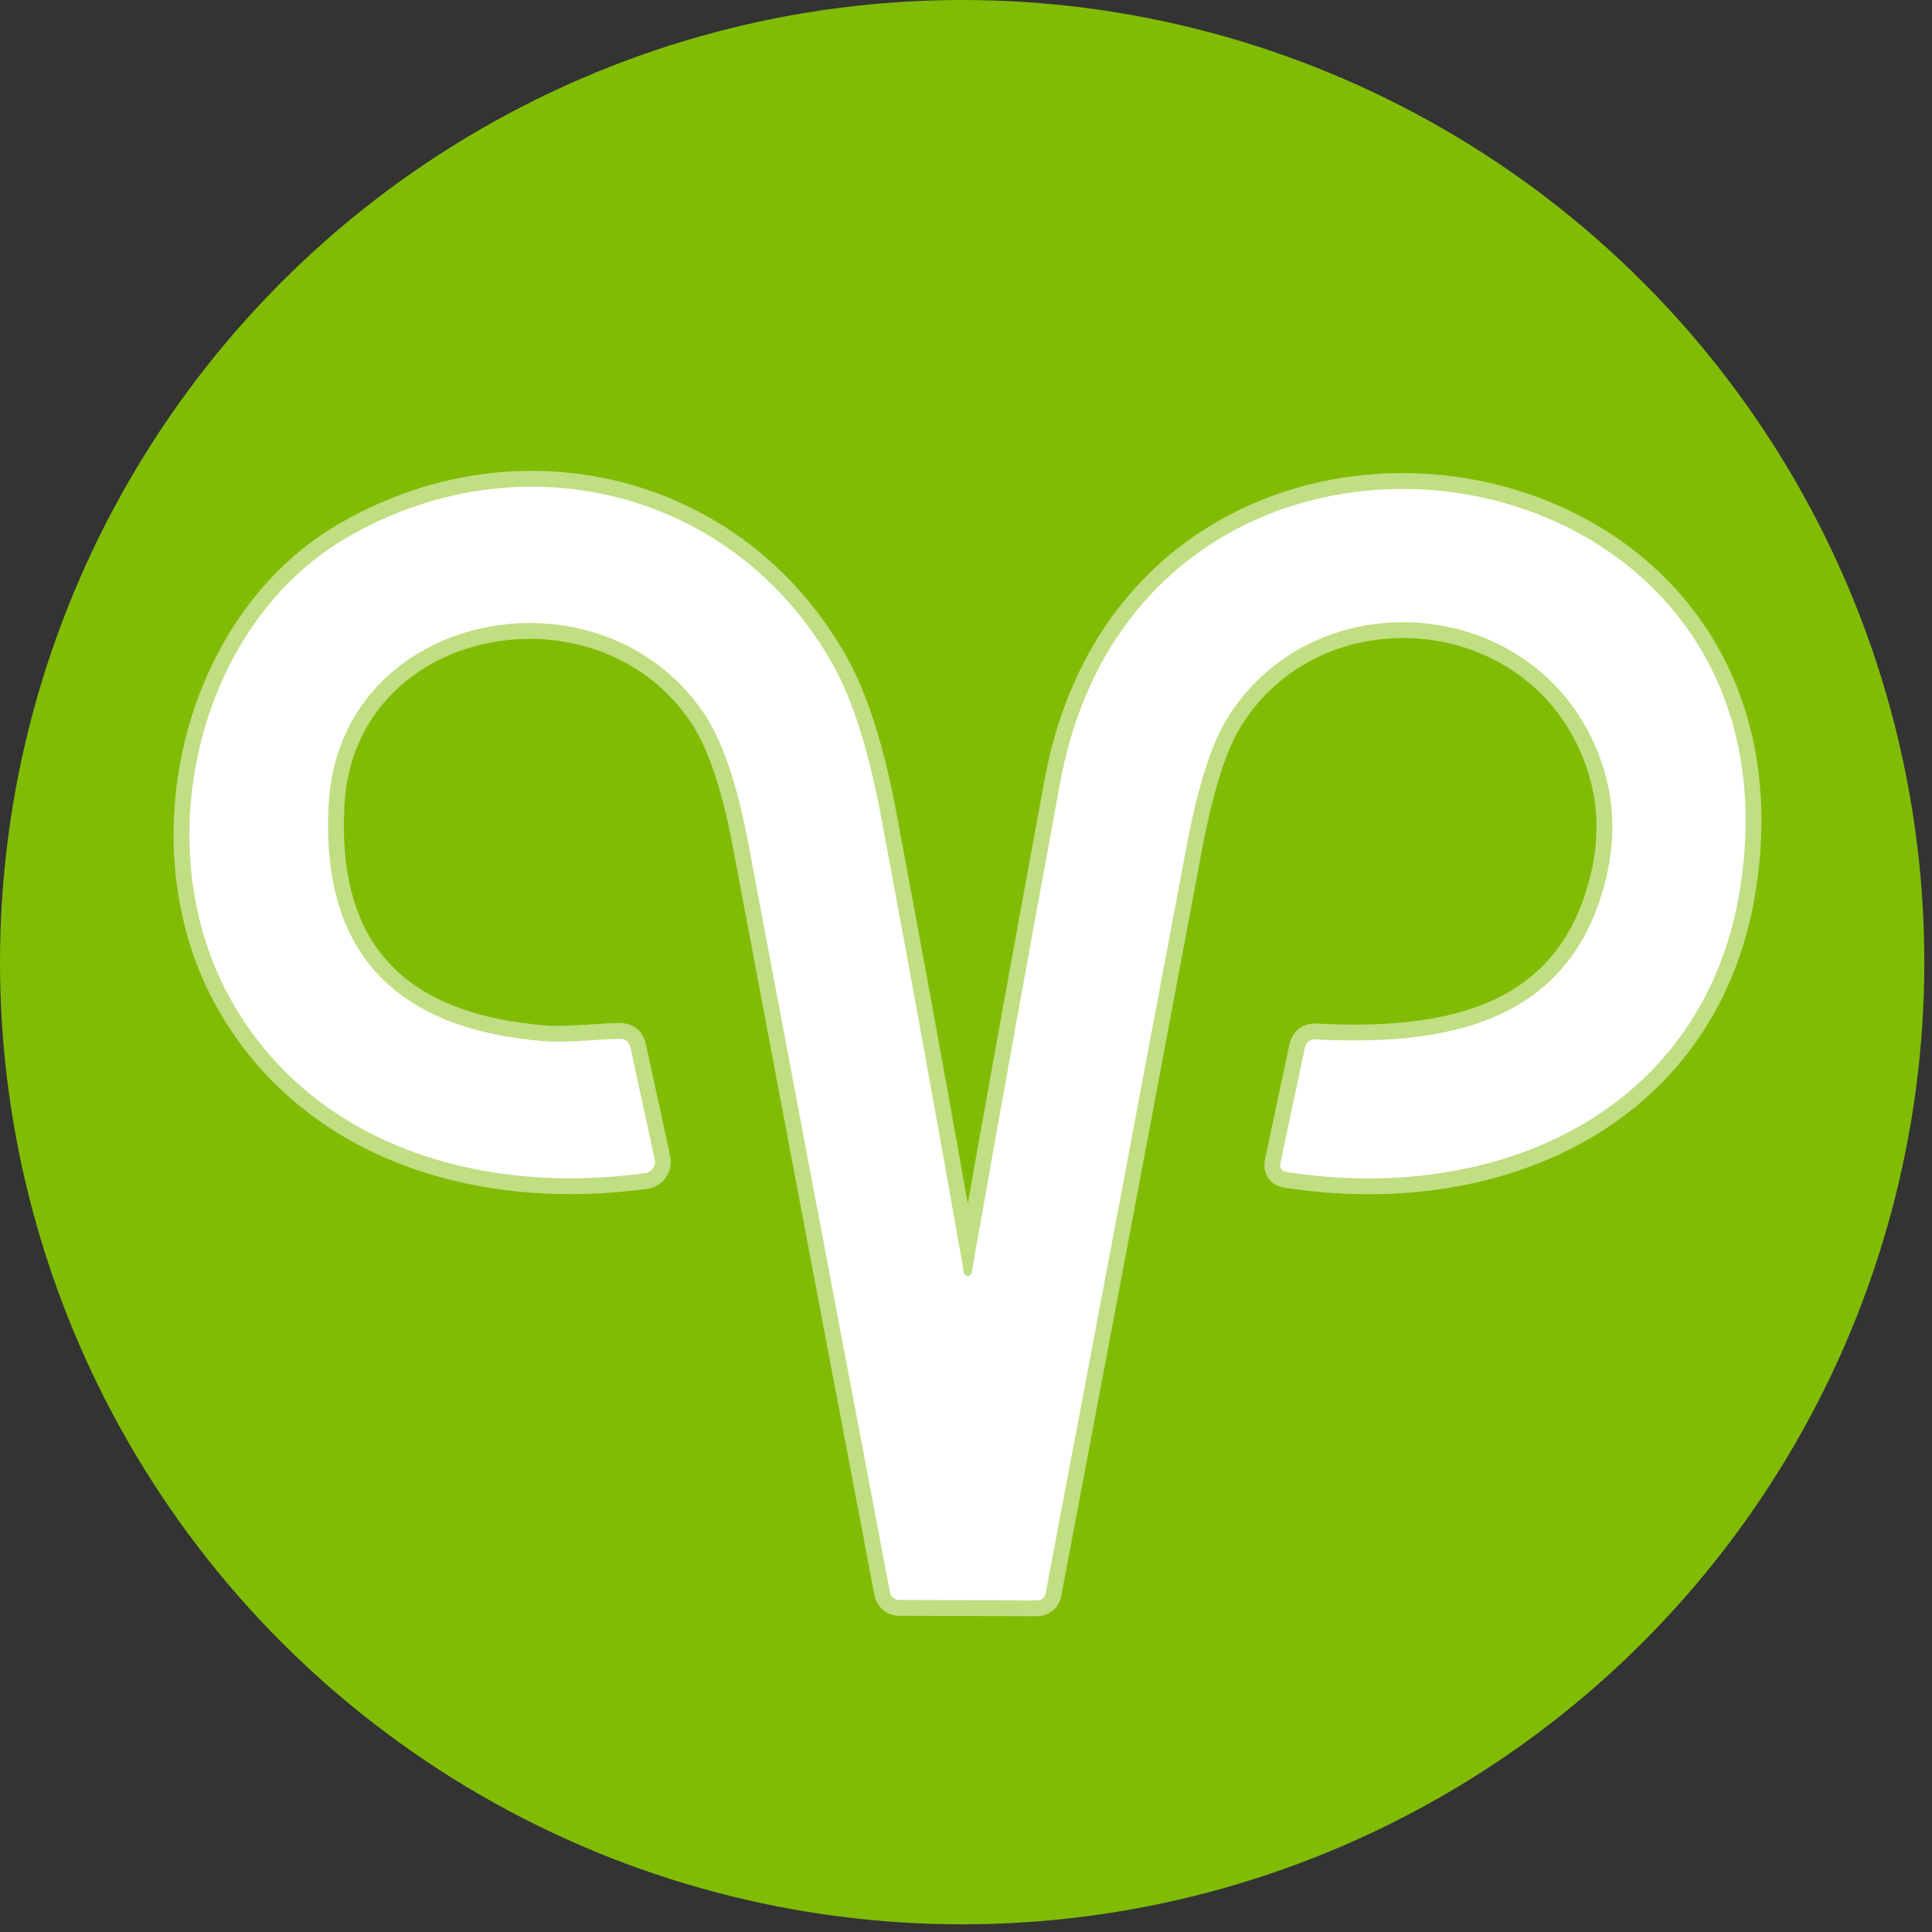 <svg width="122" height="122" viewBox="0 0 122 122" fill="none" xmlns="http://www.w3.org/2000/svg">
<rect x="0" y="0" width="122" height="122" fill="#333333" stroke="none"/>
<g clip-path="url(#clip0_1_1612)">
<circle cx="60.758" cy="60.758" r="60.758" fill="#80BC04"/>
<path d="M60.866 80.332C59.176 70.74 57.431 61.143 55.631 51.54C54.85 47.385 53.847 44.21 52.62 42.013C46.288 30.711 32.541 27.599 21.715 34.06C12.408 39.606 9.131 53.608 14.65 63.264C19.885 72.434 30.51 75.49 40.742 74.081C40.84 74.067 40.934 74.032 41.018 73.981C41.103 73.929 41.176 73.861 41.232 73.78C41.289 73.699 41.328 73.608 41.348 73.512C41.367 73.415 41.367 73.316 41.346 73.221L39.808 66.137C39.729 65.771 39.5 65.591 39.122 65.597C37.575 65.634 35.772 65.853 34.418 65.753C24.802 64.996 20.248 60.009 20.754 50.79C21.431 38.499 37.859 35.387 44.411 44.987C45.589 46.708 46.532 49.444 47.239 53.197C50.211 68.974 53.197 84.758 56.199 100.548C56.224 100.684 56.296 100.807 56.401 100.896C56.507 100.984 56.639 101.033 56.775 101.033L65.451 101.06C65.781 101.06 65.976 100.899 66.037 100.575C69.014 84.877 71.977 69.172 74.923 53.462C75.643 49.637 76.516 46.912 77.541 45.289C82.968 36.659 96.274 37.501 100.585 46.781C102.043 49.911 102.202 53.227 101.061 56.729C98.425 64.856 90.774 66.027 83.078 65.634C82.705 65.615 82.48 65.789 82.4 66.156L80.854 73.431C80.787 73.761 80.918 73.953 81.247 74.008C94.819 76.113 107.742 70.017 109.901 55.988C114.358 26.986 72.214 20.918 66.952 49.38C65.036 59.74 63.172 70.057 61.36 80.332C61.36 80.397 61.334 80.46 61.288 80.506C61.242 80.553 61.179 80.579 61.113 80.579C61.048 80.579 60.985 80.553 60.939 80.506C60.892 80.46 60.866 80.397 60.866 80.332Z" stroke="#C0DE82" stroke-width="2"/>
<path d="M60.866 80.332C60.866 80.397 60.892 80.46 60.939 80.506C60.985 80.553 61.048 80.579 61.113 80.579C61.179 80.579 61.242 80.553 61.288 80.506C61.334 80.46 61.361 80.397 61.361 80.332C63.172 70.057 65.036 59.74 66.952 49.38C72.214 20.918 114.358 26.986 109.901 55.988C107.742 70.017 94.819 76.113 81.247 74.008C80.918 73.953 80.787 73.761 80.854 73.431L82.4 66.156C82.48 65.789 82.705 65.615 83.078 65.634C90.774 66.027 98.425 64.856 101.061 56.729C102.202 53.227 102.043 49.911 100.585 46.781C96.274 37.501 82.968 36.659 77.541 45.289C76.516 46.912 75.643 49.637 74.923 53.462C71.977 69.172 69.014 84.877 66.037 100.575C65.976 100.899 65.781 101.06 65.451 101.06L56.775 101.033C56.639 101.033 56.507 100.984 56.401 100.896C56.296 100.807 56.224 100.684 56.199 100.548C53.197 84.758 50.211 68.974 47.239 53.197C46.532 49.444 45.589 46.708 44.411 44.987C37.859 35.387 21.431 38.499 20.754 50.79C20.248 60.009 24.802 64.996 34.418 65.753C35.772 65.853 37.575 65.634 39.122 65.597C39.5 65.591 39.729 65.771 39.808 66.137L41.346 73.221C41.367 73.316 41.367 73.415 41.348 73.512C41.328 73.608 41.289 73.699 41.232 73.78C41.176 73.861 41.103 73.929 41.018 73.981C40.934 74.032 40.84 74.067 40.742 74.081C30.51 75.49 19.885 72.434 14.65 63.264C9.131 53.608 12.408 39.606 21.715 34.06C32.541 27.599 46.288 30.711 52.62 42.013C53.847 44.21 54.85 47.385 55.632 51.54C57.431 61.143 59.176 70.74 60.866 80.332Z" fill="white"/>
</g>
<defs>
<clipPath id="clip0_1_1612">
<rect width="122" height="122" fill="white"/>
</clipPath>
</defs>
</svg>
